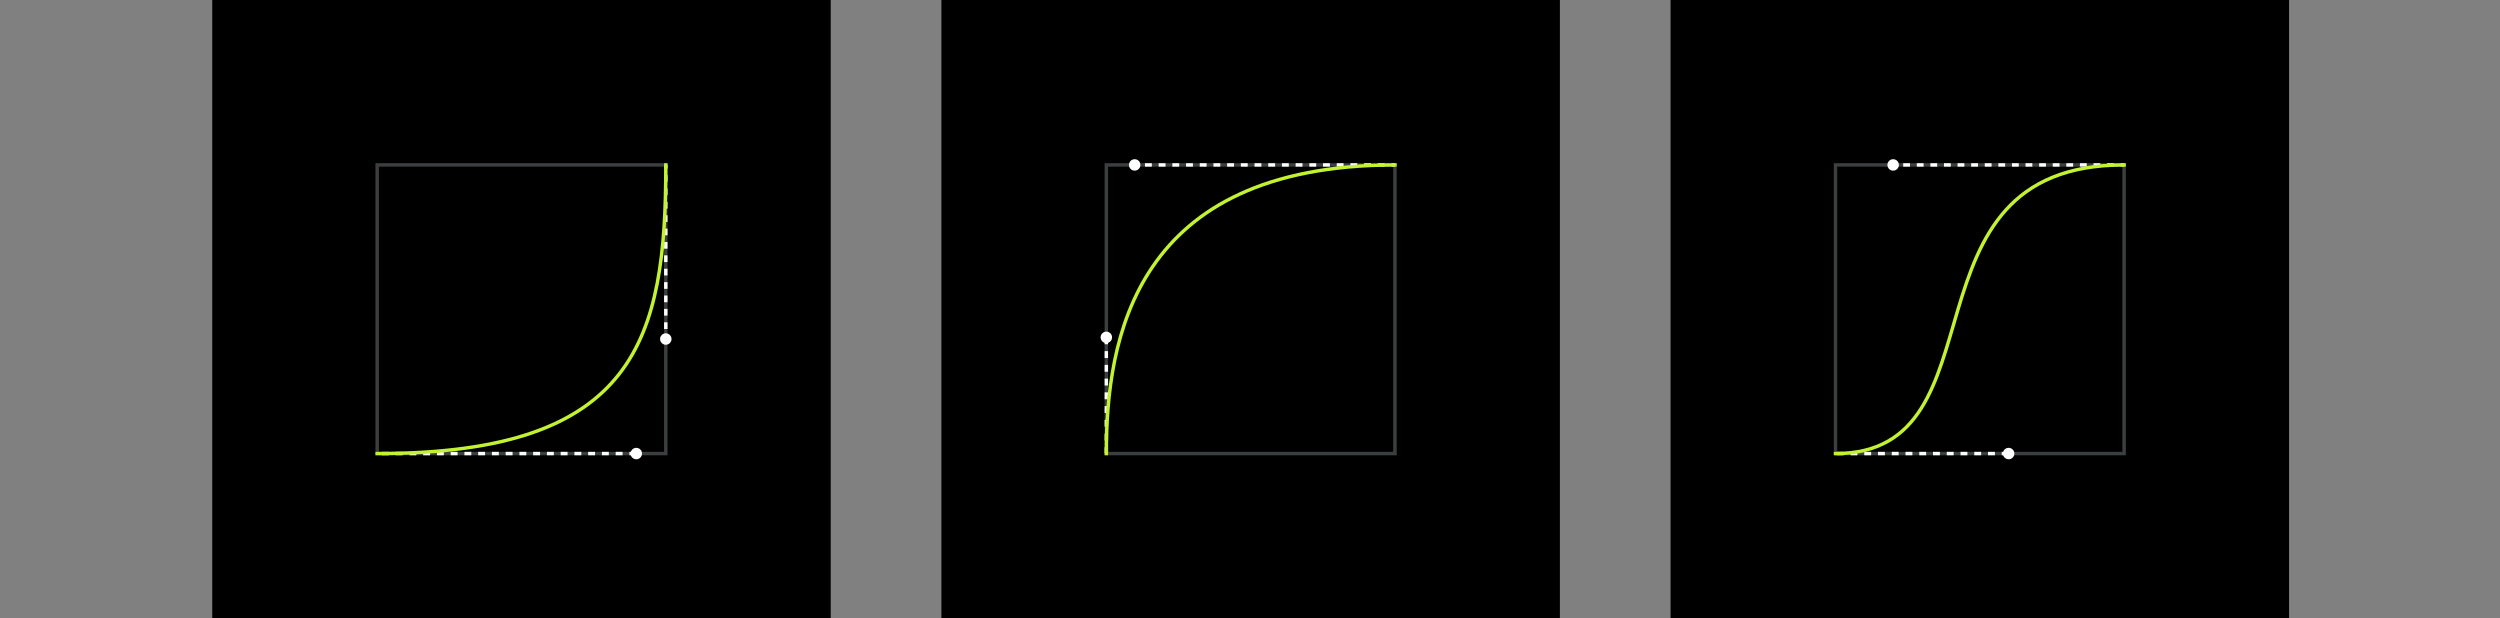 <svg width="1920" height="475" viewBox="0 0 1920 475" fill="none" xmlns="http://www.w3.org/2000/svg">
<rect x="0" y="0" width="1920" height="475" fill="#808080" stroke="none"/>
<path d="M638 0H163V475H638V0Z" fill="black"/>
<path d="M511.334 126.667H289.667V348.333H511.334V126.667Z" fill="black" stroke="#3C3F40" stroke-width="2.639" stroke-miterlimit="10"/>
<path d="M511.333 126.667V129.305" stroke="white" stroke-width="2.639" stroke-miterlimit="10"/>
<path d="M511.333 134.443V255.163" stroke="white" stroke-width="2.639" stroke-miterlimit="10" stroke-dasharray="5.14 5.14"/>
<path d="M511.333 257.731V260.37" stroke="white" stroke-width="2.639" stroke-miterlimit="10"/>
<path d="M488.683 348.333H289.667" stroke="white" stroke-width="2.639" stroke-miterlimit="10" stroke-dasharray="5.28 5.28"/>
<path d="M289.667 348.333C489.123 348.333 511.334 260.15 511.334 126.667" stroke="#C2F230" stroke-width="2.639" stroke-miterlimit="10" stroke-linecap="square"/>
<path d="M511.334 264.768C513.763 264.768 515.732 262.799 515.732 260.37C515.732 257.941 513.763 255.972 511.334 255.972C508.905 255.972 506.936 257.941 506.936 260.37C506.936 262.799 508.905 264.768 511.334 264.768Z" fill="white"/>
<path d="M488.683 352.731C491.112 352.731 493.081 350.762 493.081 348.333C493.081 345.904 491.112 343.935 488.683 343.935C486.254 343.935 484.285 345.904 484.285 348.333C484.285 350.762 486.254 352.731 488.683 352.731Z" fill="white"/>
<path d="M1198 0H723V475H1198V0Z" fill="black"/>
<path d="M1071.33 126.667H849.667V348.333H1071.33V126.667Z" fill="black" stroke="#3C3F40" stroke-width="2.639" stroke-miterlimit="10"/>
<path d="M1071.33 126.667H1068.69" stroke="white" stroke-width="2.639" stroke-miterlimit="10"/>
<path d="M1063.43 126.667H876.707" stroke="white" stroke-width="2.639" stroke-miterlimit="10" stroke-dasharray="5.26 5.26"/>
<path d="M874.076 126.667H871.438" stroke="white" stroke-width="2.639" stroke-miterlimit="10"/>
<path d="M849.667 259.095V348.333" stroke="white" stroke-width="2.639" stroke-miterlimit="10" stroke-dasharray="5.28 5.28"/>
<path d="M849.667 348.333C849.667 260.37 870.998 126.886 1071.33 126.667" stroke="#C2F230" stroke-width="2.639" stroke-miterlimit="10" stroke-linecap="square"/>
<path d="M871.437 131.065C873.866 131.065 875.835 129.096 875.835 126.667C875.835 124.238 873.866 122.269 871.437 122.269C869.008 122.269 867.039 124.238 867.039 126.667C867.039 129.096 869.008 131.065 871.437 131.065Z" fill="white"/>
<path d="M849.667 263.493C852.096 263.493 854.065 261.524 854.065 259.095C854.065 256.666 852.096 254.697 849.667 254.697C847.238 254.697 845.269 256.666 845.269 259.095C845.269 261.524 847.238 263.493 849.667 263.493Z" fill="white"/>
<path d="M1758 0H1283V475H1758V0Z" fill="black"/>
<path d="M1631.33 126.667H1409.67V348.333H1631.33V126.667Z" fill="black" stroke="#3C3F40" stroke-width="2.639" stroke-miterlimit="10"/>
<path d="M1631.33 126.667H1628.69" stroke="white" stroke-width="2.639" stroke-miterlimit="10"/>
<path d="M1623.48 126.667H1459.19" stroke="white" stroke-width="2.639" stroke-miterlimit="10" stroke-dasharray="5.22 5.22"/>
<path d="M1456.58 126.667H1453.94" stroke="white" stroke-width="2.639" stroke-miterlimit="10"/>
<path d="M1542.64 348.333H1409.67" stroke="white" stroke-width="2.639" stroke-miterlimit="10" stroke-dasharray="5.28 5.28"/>
<path d="M1409.67 348.333C1542.64 348.333 1453.79 126.667 1631.33 126.667" stroke="#C2F230" stroke-width="2.639" stroke-miterlimit="10" stroke-linecap="square"/>
<path d="M1453.94 131.065C1456.37 131.065 1458.34 129.096 1458.34 126.667C1458.34 124.238 1456.37 122.269 1453.94 122.269C1451.51 122.269 1449.54 124.238 1449.54 126.667C1449.54 129.096 1451.51 131.065 1453.94 131.065Z" fill="white"/>
<path d="M1542.64 352.731C1545.06 352.731 1547.03 350.762 1547.03 348.333C1547.03 345.904 1545.06 343.935 1542.64 343.935C1540.21 343.935 1538.24 345.904 1538.24 348.333C1538.24 350.762 1540.21 352.731 1542.64 352.731Z" fill="white"/>
</svg>
